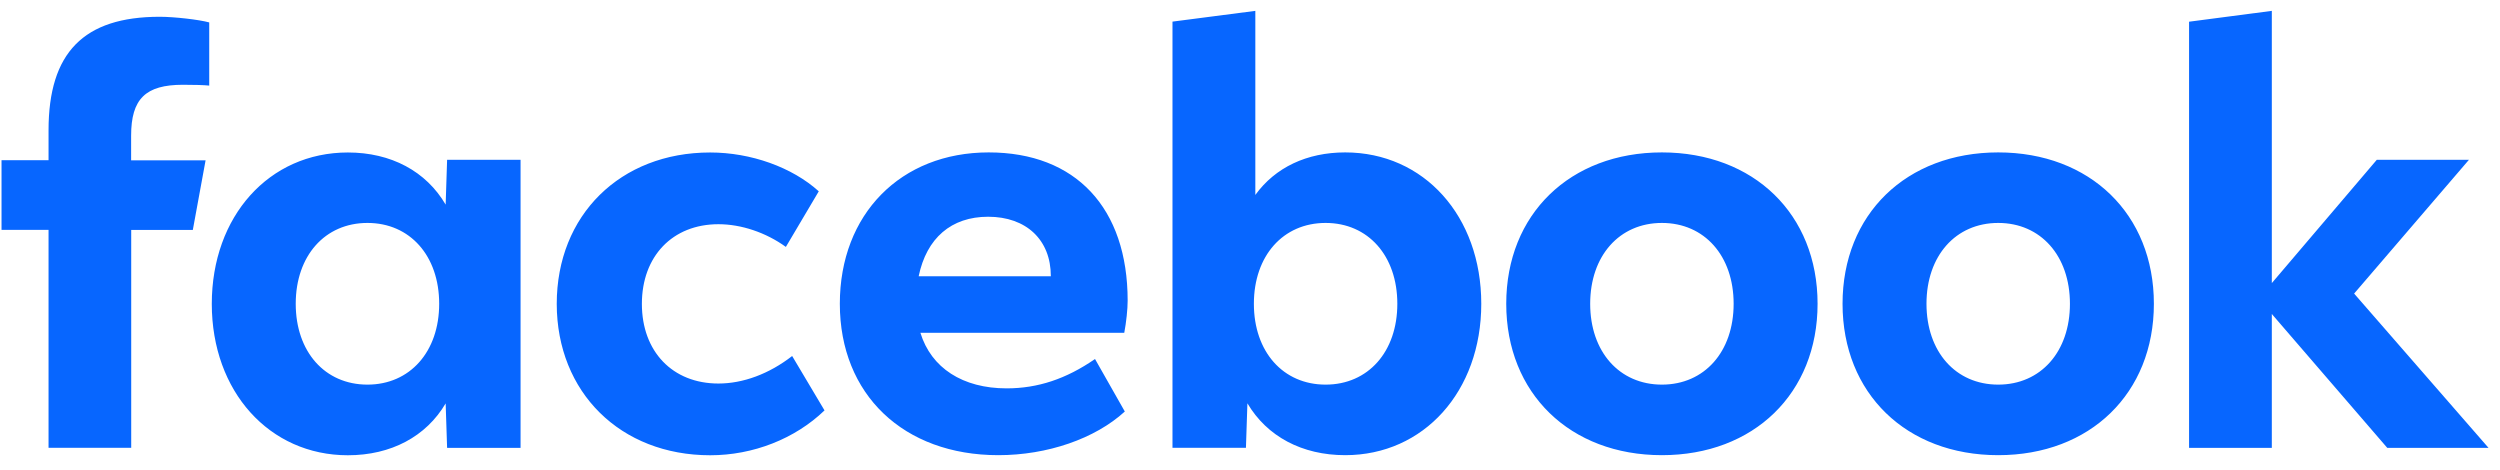 <?xml version="1.0" encoding="UTF-8"?> <svg xmlns="http://www.w3.org/2000/svg" width="165" height="31" viewBox="0 0 165 31" fill="none"><g clip-path="url(#clip0_17230_68515)"><path d="M144.478 29.56H149.94V20.723L157.561 29.56H164.244L155.372 19.376L162.951 10.546H156.869L149.94 18.684V0.717L144.478 1.433V29.56ZM131.882 10.059C125.819 10.059 121.608 14.137 121.608 20.05C121.608 25.963 125.819 30.041 131.882 30.041C137.945 30.041 142.156 25.963 142.156 20.05C142.156 14.137 137.945 10.059 131.882 10.059ZM131.882 25.385C129.073 25.385 127.148 23.214 127.148 20.05C127.148 16.886 129.073 14.714 131.882 14.714C134.691 14.714 136.616 16.886 136.616 20.05C136.616 23.214 134.691 25.385 131.882 25.385ZM109.686 10.059C103.623 10.059 99.412 14.137 99.412 20.05C99.412 25.963 103.623 30.041 109.686 30.041C115.749 30.041 119.96 25.963 119.96 20.05C119.96 14.137 115.749 10.059 109.686 10.059ZM109.686 25.385C106.877 25.385 104.952 23.214 104.952 20.05C104.952 16.886 106.877 14.714 109.686 14.714C112.495 14.714 114.42 16.886 114.42 20.05C114.42 23.214 112.495 25.385 109.686 25.385ZM88.783 10.059C86.257 10.059 84.163 11.051 82.852 12.867V0.717L77.384 1.427V29.554H82.232L82.329 26.618C83.622 28.808 85.938 30.041 88.783 30.041C93.968 30.041 97.764 25.83 97.764 20.05C97.764 14.269 93.986 10.059 88.783 10.059ZM87.49 25.385C84.681 25.385 82.756 23.214 82.756 20.05C82.756 16.886 84.681 14.714 87.49 14.714C90.299 14.714 92.224 16.886 92.224 20.05C92.224 23.214 90.299 25.385 87.49 25.385ZM66.436 25.632C63.537 25.632 61.456 24.284 60.746 21.963H74.202C74.335 21.253 74.425 20.411 74.425 19.845C74.425 13.728 71.002 10.059 65.251 10.059C59.447 10.059 55.429 14.137 55.429 20.05C55.429 26.041 59.639 30.041 65.889 30.041C69.125 30.041 72.271 28.958 74.238 27.16L72.271 23.695C70.364 25.012 68.494 25.632 66.436 25.632ZM65.215 14.305C67.742 14.305 69.354 15.839 69.354 18.215V18.233H60.632C61.155 15.713 62.785 14.305 65.215 14.305ZM46.875 30.047C49.702 30.047 52.469 28.964 54.418 27.087L52.282 23.497C50.767 24.675 49.047 25.313 47.416 25.313C44.385 25.313 42.364 23.196 42.364 20.056C42.364 16.916 44.385 14.798 47.416 14.798C48.914 14.798 50.544 15.34 51.867 16.296L54.039 12.627C52.282 11.039 49.564 10.064 46.869 10.064C40.938 10.064 36.745 14.203 36.745 20.056C36.751 25.89 40.944 30.047 46.875 30.047ZM29.509 10.546L29.413 13.505C28.119 11.298 25.804 10.064 22.959 10.064C17.755 10.064 13.978 14.275 13.978 20.056C13.978 25.836 17.779 30.047 22.959 30.047C25.804 30.047 28.125 28.814 29.413 26.624L29.509 29.56H34.357V10.546H29.509ZM24.252 25.385C21.443 25.385 19.518 23.214 19.518 20.05C19.518 16.886 21.443 14.714 24.252 14.714C27.061 14.714 28.986 16.886 28.986 20.05C28.986 23.214 27.055 25.385 24.252 25.385ZM13.569 10.581H8.654V8.957C8.654 6.527 9.605 5.595 12.071 5.595C12.835 5.595 13.454 5.613 13.809 5.649V1.48C13.135 1.294 11.493 1.107 10.543 1.107C5.52 1.107 3.204 3.477 3.204 8.596V10.575H0.101V15.171H3.204V29.553H8.66V15.177H12.726L13.569 10.581Z" fill="#0766FF"></path></g><defs><clipPath id="clip0_17230_68515"><rect width="164.147" height="29.333" fill="white" transform="translate(0.1 0.715)"></rect></clipPath></defs></svg> 